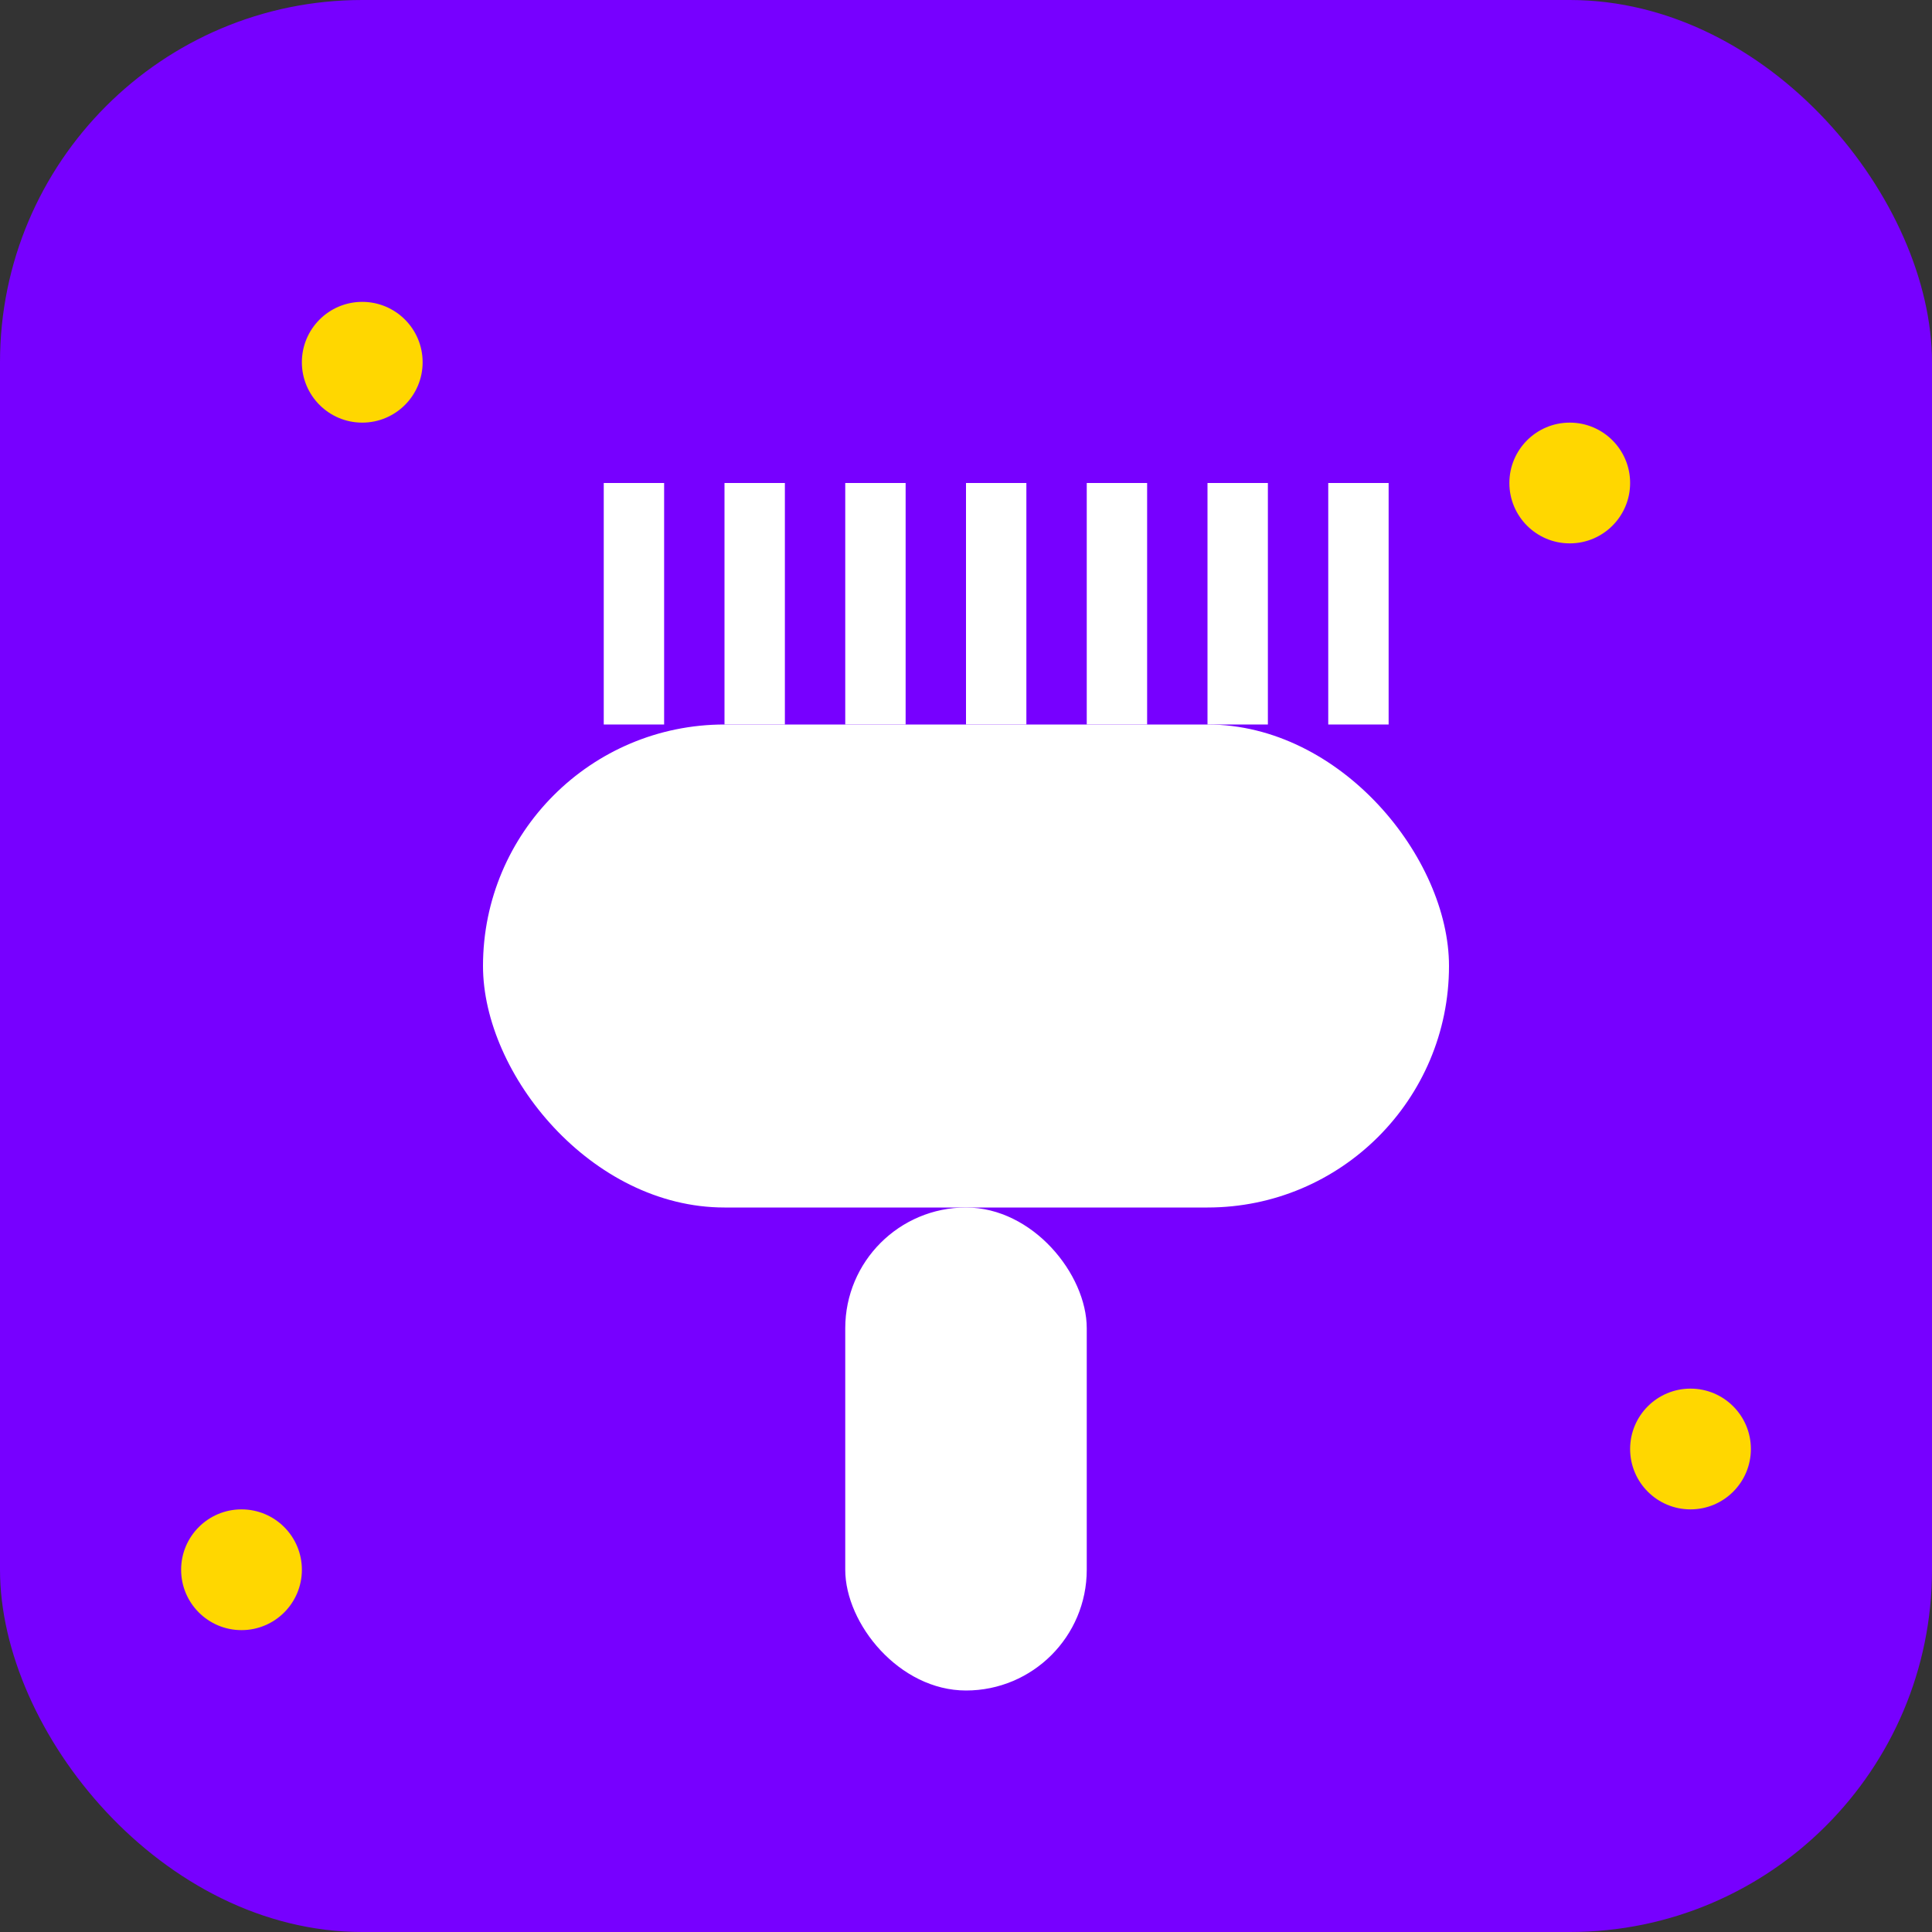 <svg width="32" height="32" viewBox="0 0 32 32" fill="none" xmlns="http://www.w3.org/2000/svg">
  <rect x="0" y="0" width="32" height="32" fill="#333333" stroke="none"/>
  <rect width="32" height="32" rx="6" fill="#7700ff"/>
  
  <!-- Cleaning brush -->
  <rect x="8" y="12" width="16" height="8" rx="4" fill="white"/>
  
  <!-- Brush bristles -->
  <rect x="10" y="8" width="1" height="4" fill="white"/>
  <rect x="12" y="8" width="1" height="4" fill="white"/>
  <rect x="14" y="8" width="1" height="4" fill="white"/>
  <rect x="16" y="8" width="1" height="4" fill="white"/>
  <rect x="18" y="8" width="1" height="4" fill="white"/>
  <rect x="20" y="8" width="1" height="4" fill="white"/>
  <rect x="22" y="8" width="1" height="4" fill="white"/>
  
  <!-- Handle -->
  <rect x="14" y="20" width="4" height="8" rx="2" fill="white"/>
  
  <!-- Sparkles -->
  <circle cx="6" cy="6" r="1" fill="#FFD700"/>
  <circle cx="26" cy="8" r="1" fill="#FFD700"/>
  <circle cx="28" cy="24" r="1" fill="#FFD700"/>
  <circle cx="4" cy="26" r="1" fill="#FFD700"/>
</svg>
